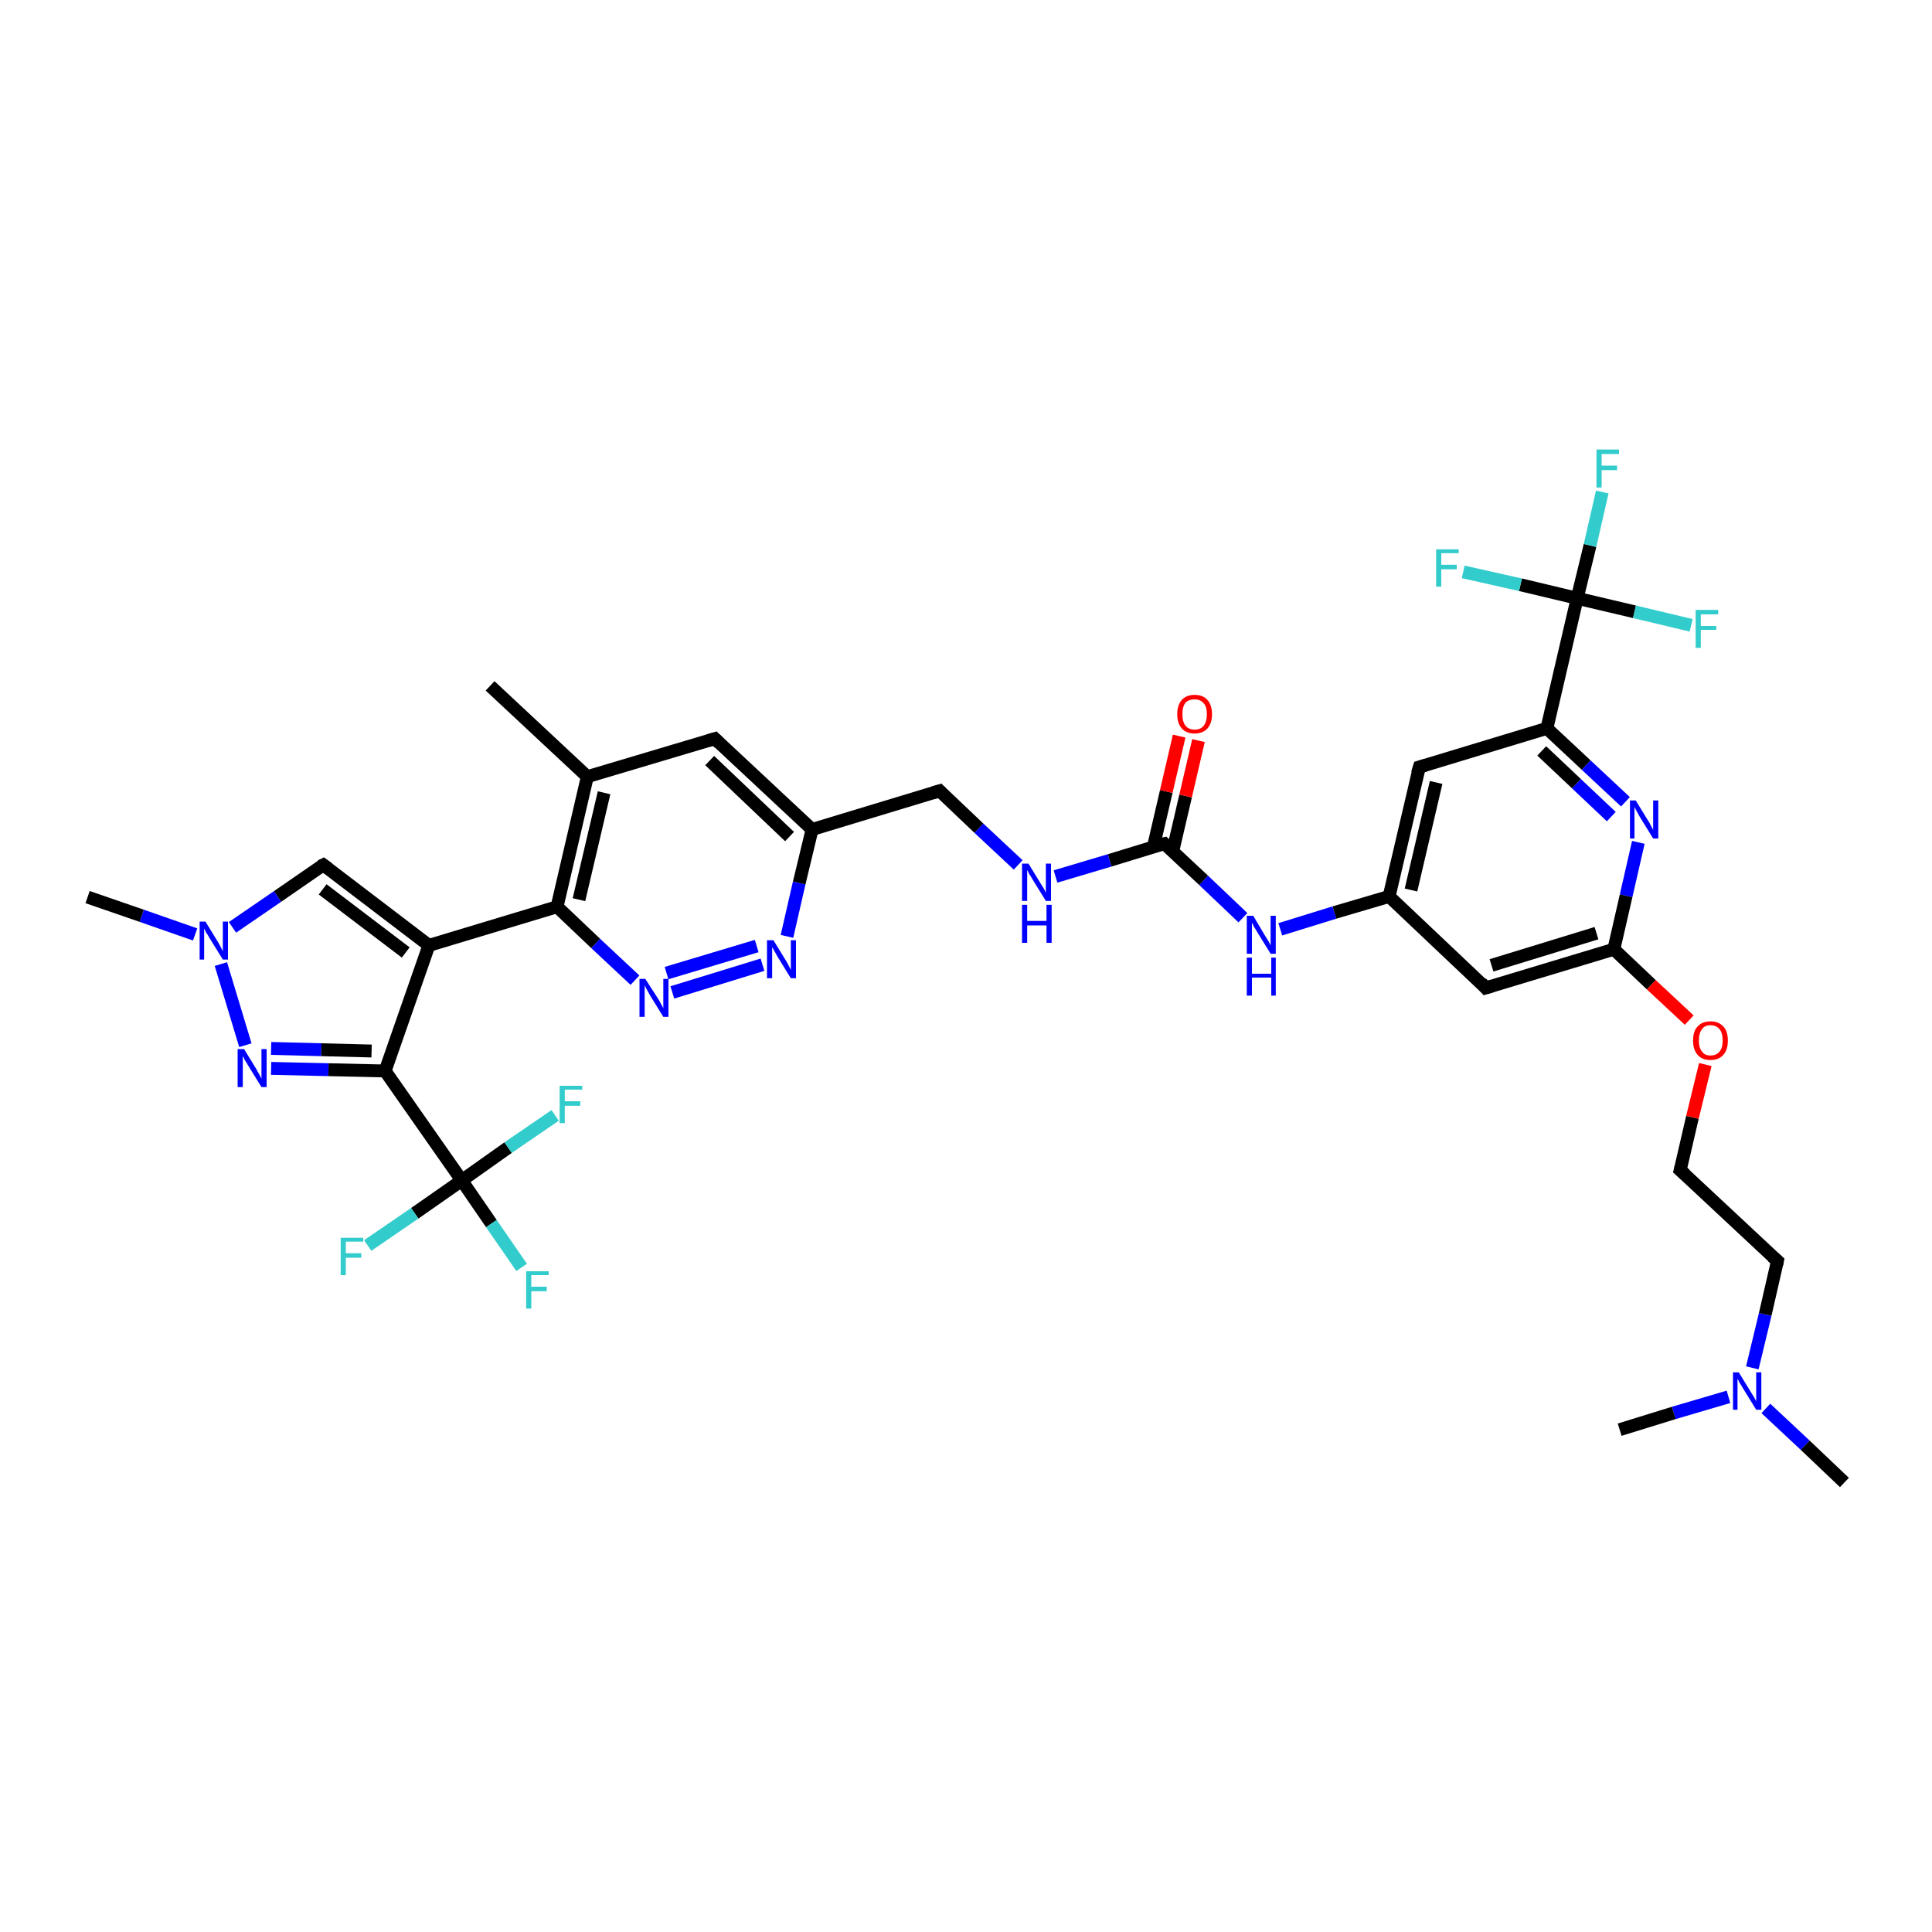 <?xml version='1.0' encoding='iso-8859-1'?>
<svg version='1.1' baseProfile='full'
              xmlns='http://www.w3.org/2000/svg'
                      xmlns:rdkit='http://www.rdkit.org/xml'
                      xmlns:xlink='http://www.w3.org/1999/xlink'
                  xml:space='preserve'
width='300px' height='300px' viewBox='0 0 300 300'>
<!-- END OF HEADER -->
<rect style='opacity:1.0;fill:#FFFFFF;stroke:none' width='300.0' height='300.0' x='0.0' y='0.0'> </rect>
<path class='bond-0 atom-0 atom-1' d='M 286.4,230.2 L 280.3,224.4' style='fill:none;fill-rule:evenodd;stroke:#000000;stroke-width:2.0px;stroke-linecap:butt;stroke-linejoin:miter;stroke-opacity:1' />
<path class='bond-0 atom-0 atom-1' d='M 280.3,224.4 L 274.2,218.7' style='fill:none;fill-rule:evenodd;stroke:#0000FF;stroke-width:2.0px;stroke-linecap:butt;stroke-linejoin:miter;stroke-opacity:1' />
<path class='bond-1 atom-1 atom-2' d='M 268.4,216.9 L 259.9,219.4' style='fill:none;fill-rule:evenodd;stroke:#0000FF;stroke-width:2.0px;stroke-linecap:butt;stroke-linejoin:miter;stroke-opacity:1' />
<path class='bond-1 atom-1 atom-2' d='M 259.9,219.4 L 251.5,222.0' style='fill:none;fill-rule:evenodd;stroke:#000000;stroke-width:2.0px;stroke-linecap:butt;stroke-linejoin:miter;stroke-opacity:1' />
<path class='bond-2 atom-1 atom-3' d='M 272.1,212.4 L 274.1,204.1' style='fill:none;fill-rule:evenodd;stroke:#0000FF;stroke-width:2.0px;stroke-linecap:butt;stroke-linejoin:miter;stroke-opacity:1' />
<path class='bond-2 atom-1 atom-3' d='M 274.1,204.1 L 276.0,195.8' style='fill:none;fill-rule:evenodd;stroke:#000000;stroke-width:2.0px;stroke-linecap:butt;stroke-linejoin:miter;stroke-opacity:1' />
<path class='bond-3 atom-3 atom-4' d='M 276.0,195.8 L 260.9,181.7' style='fill:none;fill-rule:evenodd;stroke:#000000;stroke-width:2.0px;stroke-linecap:butt;stroke-linejoin:miter;stroke-opacity:1' />
<path class='bond-4 atom-4 atom-5' d='M 260.9,181.7 L 262.8,173.5' style='fill:none;fill-rule:evenodd;stroke:#000000;stroke-width:2.0px;stroke-linecap:butt;stroke-linejoin:miter;stroke-opacity:1' />
<path class='bond-4 atom-4 atom-5' d='M 262.8,173.5 L 264.8,165.3' style='fill:none;fill-rule:evenodd;stroke:#FF0000;stroke-width:2.0px;stroke-linecap:butt;stroke-linejoin:miter;stroke-opacity:1' />
<path class='bond-5 atom-5 atom-6' d='M 262.3,158.4 L 256.4,152.9' style='fill:none;fill-rule:evenodd;stroke:#FF0000;stroke-width:2.0px;stroke-linecap:butt;stroke-linejoin:miter;stroke-opacity:1' />
<path class='bond-5 atom-5 atom-6' d='M 256.4,152.9 L 250.6,147.4' style='fill:none;fill-rule:evenodd;stroke:#000000;stroke-width:2.0px;stroke-linecap:butt;stroke-linejoin:miter;stroke-opacity:1' />
<path class='bond-6 atom-6 atom-7' d='M 250.6,147.4 L 230.7,153.4' style='fill:none;fill-rule:evenodd;stroke:#000000;stroke-width:2.0px;stroke-linecap:butt;stroke-linejoin:miter;stroke-opacity:1' />
<path class='bond-6 atom-6 atom-7' d='M 247.9,144.9 L 231.6,149.9' style='fill:none;fill-rule:evenodd;stroke:#000000;stroke-width:2.0px;stroke-linecap:butt;stroke-linejoin:miter;stroke-opacity:1' />
<path class='bond-7 atom-7 atom-8' d='M 230.7,153.4 L 215.7,139.2' style='fill:none;fill-rule:evenodd;stroke:#000000;stroke-width:2.0px;stroke-linecap:butt;stroke-linejoin:miter;stroke-opacity:1' />
<path class='bond-8 atom-8 atom-9' d='M 215.7,139.2 L 207.2,141.7' style='fill:none;fill-rule:evenodd;stroke:#000000;stroke-width:2.0px;stroke-linecap:butt;stroke-linejoin:miter;stroke-opacity:1' />
<path class='bond-8 atom-8 atom-9' d='M 207.2,141.7 L 198.8,144.3' style='fill:none;fill-rule:evenodd;stroke:#0000FF;stroke-width:2.0px;stroke-linecap:butt;stroke-linejoin:miter;stroke-opacity:1' />
<path class='bond-9 atom-9 atom-10' d='M 193.0,142.5 L 186.9,136.7' style='fill:none;fill-rule:evenodd;stroke:#0000FF;stroke-width:2.0px;stroke-linecap:butt;stroke-linejoin:miter;stroke-opacity:1' />
<path class='bond-9 atom-9 atom-10' d='M 186.9,136.7 L 180.8,131.0' style='fill:none;fill-rule:evenodd;stroke:#000000;stroke-width:2.0px;stroke-linecap:butt;stroke-linejoin:miter;stroke-opacity:1' />
<path class='bond-10 atom-10 atom-11' d='M 182.1,132.2 L 184.1,123.6' style='fill:none;fill-rule:evenodd;stroke:#000000;stroke-width:2.0px;stroke-linecap:butt;stroke-linejoin:miter;stroke-opacity:1' />
<path class='bond-10 atom-10 atom-11' d='M 184.1,123.6 L 186.1,115.0' style='fill:none;fill-rule:evenodd;stroke:#FF0000;stroke-width:2.0px;stroke-linecap:butt;stroke-linejoin:miter;stroke-opacity:1' />
<path class='bond-10 atom-10 atom-11' d='M 179.1,131.5 L 181.1,122.9' style='fill:none;fill-rule:evenodd;stroke:#000000;stroke-width:2.0px;stroke-linecap:butt;stroke-linejoin:miter;stroke-opacity:1' />
<path class='bond-10 atom-10 atom-11' d='M 181.1,122.9 L 183.1,114.3' style='fill:none;fill-rule:evenodd;stroke:#FF0000;stroke-width:2.0px;stroke-linecap:butt;stroke-linejoin:miter;stroke-opacity:1' />
<path class='bond-11 atom-10 atom-12' d='M 180.8,131.0 L 172.3,133.6' style='fill:none;fill-rule:evenodd;stroke:#000000;stroke-width:2.0px;stroke-linecap:butt;stroke-linejoin:miter;stroke-opacity:1' />
<path class='bond-11 atom-10 atom-12' d='M 172.3,133.6 L 163.9,136.1' style='fill:none;fill-rule:evenodd;stroke:#0000FF;stroke-width:2.0px;stroke-linecap:butt;stroke-linejoin:miter;stroke-opacity:1' />
<path class='bond-12 atom-12 atom-13' d='M 158.1,134.3 L 152.0,128.6' style='fill:none;fill-rule:evenodd;stroke:#0000FF;stroke-width:2.0px;stroke-linecap:butt;stroke-linejoin:miter;stroke-opacity:1' />
<path class='bond-12 atom-12 atom-13' d='M 152.0,128.6 L 145.9,122.8' style='fill:none;fill-rule:evenodd;stroke:#000000;stroke-width:2.0px;stroke-linecap:butt;stroke-linejoin:miter;stroke-opacity:1' />
<path class='bond-13 atom-13 atom-14' d='M 145.9,122.8 L 126.1,128.8' style='fill:none;fill-rule:evenodd;stroke:#000000;stroke-width:2.0px;stroke-linecap:butt;stroke-linejoin:miter;stroke-opacity:1' />
<path class='bond-14 atom-14 atom-15' d='M 126.1,128.8 L 111.0,114.7' style='fill:none;fill-rule:evenodd;stroke:#000000;stroke-width:2.0px;stroke-linecap:butt;stroke-linejoin:miter;stroke-opacity:1' />
<path class='bond-14 atom-14 atom-15' d='M 122.6,129.9 L 110.2,118.1' style='fill:none;fill-rule:evenodd;stroke:#000000;stroke-width:2.0px;stroke-linecap:butt;stroke-linejoin:miter;stroke-opacity:1' />
<path class='bond-15 atom-15 atom-16' d='M 111.0,114.7 L 91.2,120.6' style='fill:none;fill-rule:evenodd;stroke:#000000;stroke-width:2.0px;stroke-linecap:butt;stroke-linejoin:miter;stroke-opacity:1' />
<path class='bond-16 atom-16 atom-17' d='M 91.2,120.6 L 76.1,106.5' style='fill:none;fill-rule:evenodd;stroke:#000000;stroke-width:2.0px;stroke-linecap:butt;stroke-linejoin:miter;stroke-opacity:1' />
<path class='bond-17 atom-16 atom-18' d='M 91.2,120.6 L 86.5,140.8' style='fill:none;fill-rule:evenodd;stroke:#000000;stroke-width:2.0px;stroke-linecap:butt;stroke-linejoin:miter;stroke-opacity:1' />
<path class='bond-17 atom-16 atom-18' d='M 93.8,123.1 L 89.9,139.7' style='fill:none;fill-rule:evenodd;stroke:#000000;stroke-width:2.0px;stroke-linecap:butt;stroke-linejoin:miter;stroke-opacity:1' />
<path class='bond-18 atom-18 atom-19' d='M 86.5,140.8 L 92.5,146.5' style='fill:none;fill-rule:evenodd;stroke:#000000;stroke-width:2.0px;stroke-linecap:butt;stroke-linejoin:miter;stroke-opacity:1' />
<path class='bond-18 atom-18 atom-19' d='M 92.5,146.5 L 98.6,152.2' style='fill:none;fill-rule:evenodd;stroke:#0000FF;stroke-width:2.0px;stroke-linecap:butt;stroke-linejoin:miter;stroke-opacity:1' />
<path class='bond-19 atom-19 atom-20' d='M 104.4,154.1 L 118.4,149.8' style='fill:none;fill-rule:evenodd;stroke:#0000FF;stroke-width:2.0px;stroke-linecap:butt;stroke-linejoin:miter;stroke-opacity:1' />
<path class='bond-19 atom-19 atom-20' d='M 103.5,151.1 L 117.5,146.9' style='fill:none;fill-rule:evenodd;stroke:#0000FF;stroke-width:2.0px;stroke-linecap:butt;stroke-linejoin:miter;stroke-opacity:1' />
<path class='bond-20 atom-18 atom-21' d='M 86.5,140.8 L 66.6,146.8' style='fill:none;fill-rule:evenodd;stroke:#000000;stroke-width:2.0px;stroke-linecap:butt;stroke-linejoin:miter;stroke-opacity:1' />
<path class='bond-21 atom-21 atom-22' d='M 66.6,146.8 L 50.2,134.3' style='fill:none;fill-rule:evenodd;stroke:#000000;stroke-width:2.0px;stroke-linecap:butt;stroke-linejoin:miter;stroke-opacity:1' />
<path class='bond-21 atom-21 atom-22' d='M 63.0,147.9 L 50.1,138.1' style='fill:none;fill-rule:evenodd;stroke:#000000;stroke-width:2.0px;stroke-linecap:butt;stroke-linejoin:miter;stroke-opacity:1' />
<path class='bond-22 atom-22 atom-23' d='M 50.2,134.3 L 43.1,139.2' style='fill:none;fill-rule:evenodd;stroke:#000000;stroke-width:2.0px;stroke-linecap:butt;stroke-linejoin:miter;stroke-opacity:1' />
<path class='bond-22 atom-22 atom-23' d='M 43.1,139.2 L 36.1,144.0' style='fill:none;fill-rule:evenodd;stroke:#0000FF;stroke-width:2.0px;stroke-linecap:butt;stroke-linejoin:miter;stroke-opacity:1' />
<path class='bond-23 atom-23 atom-24' d='M 30.3,145.1 L 22.0,142.2' style='fill:none;fill-rule:evenodd;stroke:#0000FF;stroke-width:2.0px;stroke-linecap:butt;stroke-linejoin:miter;stroke-opacity:1' />
<path class='bond-23 atom-23 atom-24' d='M 22.0,142.2 L 13.6,139.3' style='fill:none;fill-rule:evenodd;stroke:#000000;stroke-width:2.0px;stroke-linecap:butt;stroke-linejoin:miter;stroke-opacity:1' />
<path class='bond-24 atom-23 atom-25' d='M 34.3,149.7 L 38.1,162.3' style='fill:none;fill-rule:evenodd;stroke:#0000FF;stroke-width:2.0px;stroke-linecap:butt;stroke-linejoin:miter;stroke-opacity:1' />
<path class='bond-25 atom-25 atom-26' d='M 42.1,165.9 L 51.0,166.1' style='fill:none;fill-rule:evenodd;stroke:#0000FF;stroke-width:2.0px;stroke-linecap:butt;stroke-linejoin:miter;stroke-opacity:1' />
<path class='bond-25 atom-25 atom-26' d='M 51.0,166.1 L 59.8,166.3' style='fill:none;fill-rule:evenodd;stroke:#000000;stroke-width:2.0px;stroke-linecap:butt;stroke-linejoin:miter;stroke-opacity:1' />
<path class='bond-25 atom-25 atom-26' d='M 42.1,162.8 L 49.9,163.0' style='fill:none;fill-rule:evenodd;stroke:#0000FF;stroke-width:2.0px;stroke-linecap:butt;stroke-linejoin:miter;stroke-opacity:1' />
<path class='bond-25 atom-25 atom-26' d='M 49.9,163.0 L 57.7,163.2' style='fill:none;fill-rule:evenodd;stroke:#000000;stroke-width:2.0px;stroke-linecap:butt;stroke-linejoin:miter;stroke-opacity:1' />
<path class='bond-26 atom-26 atom-27' d='M 59.8,166.3 L 71.7,183.3' style='fill:none;fill-rule:evenodd;stroke:#000000;stroke-width:2.0px;stroke-linecap:butt;stroke-linejoin:miter;stroke-opacity:1' />
<path class='bond-27 atom-27 atom-28' d='M 71.7,183.3 L 76.3,190.0' style='fill:none;fill-rule:evenodd;stroke:#000000;stroke-width:2.0px;stroke-linecap:butt;stroke-linejoin:miter;stroke-opacity:1' />
<path class='bond-27 atom-27 atom-28' d='M 76.3,190.0 L 81.0,196.8' style='fill:none;fill-rule:evenodd;stroke:#33CCCC;stroke-width:2.0px;stroke-linecap:butt;stroke-linejoin:miter;stroke-opacity:1' />
<path class='bond-28 atom-27 atom-29' d='M 71.7,183.3 L 78.9,178.2' style='fill:none;fill-rule:evenodd;stroke:#000000;stroke-width:2.0px;stroke-linecap:butt;stroke-linejoin:miter;stroke-opacity:1' />
<path class='bond-28 atom-27 atom-29' d='M 78.9,178.2 L 86.2,173.2' style='fill:none;fill-rule:evenodd;stroke:#33CCCC;stroke-width:2.0px;stroke-linecap:butt;stroke-linejoin:miter;stroke-opacity:1' />
<path class='bond-29 atom-27 atom-30' d='M 71.7,183.3 L 64.4,188.4' style='fill:none;fill-rule:evenodd;stroke:#000000;stroke-width:2.0px;stroke-linecap:butt;stroke-linejoin:miter;stroke-opacity:1' />
<path class='bond-29 atom-27 atom-30' d='M 64.4,188.4 L 57.1,193.4' style='fill:none;fill-rule:evenodd;stroke:#33CCCC;stroke-width:2.0px;stroke-linecap:butt;stroke-linejoin:miter;stroke-opacity:1' />
<path class='bond-30 atom-8 atom-31' d='M 215.7,139.2 L 220.4,119.1' style='fill:none;fill-rule:evenodd;stroke:#000000;stroke-width:2.0px;stroke-linecap:butt;stroke-linejoin:miter;stroke-opacity:1' />
<path class='bond-30 atom-8 atom-31' d='M 219.1,138.2 L 223.0,121.5' style='fill:none;fill-rule:evenodd;stroke:#000000;stroke-width:2.0px;stroke-linecap:butt;stroke-linejoin:miter;stroke-opacity:1' />
<path class='bond-31 atom-31 atom-32' d='M 220.4,119.1 L 240.2,113.1' style='fill:none;fill-rule:evenodd;stroke:#000000;stroke-width:2.0px;stroke-linecap:butt;stroke-linejoin:miter;stroke-opacity:1' />
<path class='bond-32 atom-32 atom-33' d='M 240.2,113.1 L 246.3,118.8' style='fill:none;fill-rule:evenodd;stroke:#000000;stroke-width:2.0px;stroke-linecap:butt;stroke-linejoin:miter;stroke-opacity:1' />
<path class='bond-32 atom-32 atom-33' d='M 246.3,118.8 L 252.4,124.5' style='fill:none;fill-rule:evenodd;stroke:#0000FF;stroke-width:2.0px;stroke-linecap:butt;stroke-linejoin:miter;stroke-opacity:1' />
<path class='bond-32 atom-32 atom-33' d='M 239.4,116.6 L 244.8,121.7' style='fill:none;fill-rule:evenodd;stroke:#000000;stroke-width:2.0px;stroke-linecap:butt;stroke-linejoin:miter;stroke-opacity:1' />
<path class='bond-32 atom-32 atom-33' d='M 244.8,121.7 L 250.2,126.8' style='fill:none;fill-rule:evenodd;stroke:#0000FF;stroke-width:2.0px;stroke-linecap:butt;stroke-linejoin:miter;stroke-opacity:1' />
<path class='bond-33 atom-32 atom-34' d='M 240.2,113.1 L 244.9,92.9' style='fill:none;fill-rule:evenodd;stroke:#000000;stroke-width:2.0px;stroke-linecap:butt;stroke-linejoin:miter;stroke-opacity:1' />
<path class='bond-34 atom-34 atom-35' d='M 244.9,92.9 L 246.9,84.7' style='fill:none;fill-rule:evenodd;stroke:#000000;stroke-width:2.0px;stroke-linecap:butt;stroke-linejoin:miter;stroke-opacity:1' />
<path class='bond-34 atom-34 atom-35' d='M 246.9,84.7 L 248.8,76.4' style='fill:none;fill-rule:evenodd;stroke:#33CCCC;stroke-width:2.0px;stroke-linecap:butt;stroke-linejoin:miter;stroke-opacity:1' />
<path class='bond-35 atom-34 atom-36' d='M 244.9,92.9 L 253.8,95.0' style='fill:none;fill-rule:evenodd;stroke:#000000;stroke-width:2.0px;stroke-linecap:butt;stroke-linejoin:miter;stroke-opacity:1' />
<path class='bond-35 atom-34 atom-36' d='M 253.8,95.0 L 262.6,97.1' style='fill:none;fill-rule:evenodd;stroke:#33CCCC;stroke-width:2.0px;stroke-linecap:butt;stroke-linejoin:miter;stroke-opacity:1' />
<path class='bond-36 atom-34 atom-37' d='M 244.9,92.9 L 236.1,90.8' style='fill:none;fill-rule:evenodd;stroke:#000000;stroke-width:2.0px;stroke-linecap:butt;stroke-linejoin:miter;stroke-opacity:1' />
<path class='bond-36 atom-34 atom-37' d='M 236.1,90.8 L 227.2,88.8' style='fill:none;fill-rule:evenodd;stroke:#33CCCC;stroke-width:2.0px;stroke-linecap:butt;stroke-linejoin:miter;stroke-opacity:1' />
<path class='bond-37 atom-33 atom-6' d='M 254.4,130.8 L 252.5,139.1' style='fill:none;fill-rule:evenodd;stroke:#0000FF;stroke-width:2.0px;stroke-linecap:butt;stroke-linejoin:miter;stroke-opacity:1' />
<path class='bond-37 atom-33 atom-6' d='M 252.5,139.1 L 250.6,147.4' style='fill:none;fill-rule:evenodd;stroke:#000000;stroke-width:2.0px;stroke-linecap:butt;stroke-linejoin:miter;stroke-opacity:1' />
<path class='bond-38 atom-20 atom-14' d='M 122.2,145.4 L 124.1,137.1' style='fill:none;fill-rule:evenodd;stroke:#0000FF;stroke-width:2.0px;stroke-linecap:butt;stroke-linejoin:miter;stroke-opacity:1' />
<path class='bond-38 atom-20 atom-14' d='M 124.1,137.1 L 126.1,128.8' style='fill:none;fill-rule:evenodd;stroke:#000000;stroke-width:2.0px;stroke-linecap:butt;stroke-linejoin:miter;stroke-opacity:1' />
<path class='bond-39 atom-26 atom-21' d='M 59.8,166.3 L 66.6,146.8' style='fill:none;fill-rule:evenodd;stroke:#000000;stroke-width:2.0px;stroke-linecap:butt;stroke-linejoin:miter;stroke-opacity:1' />
<path d='M 275.9,196.3 L 276.0,195.8 L 275.2,195.1' style='fill:none;stroke:#000000;stroke-width:2.0px;stroke-linecap:butt;stroke-linejoin:miter;stroke-opacity:1;' />
<path d='M 261.7,182.4 L 260.9,181.7 L 261.0,181.3' style='fill:none;stroke:#000000;stroke-width:2.0px;stroke-linecap:butt;stroke-linejoin:miter;stroke-opacity:1;' />
<path d='M 231.7,153.1 L 230.7,153.4 L 230.0,152.6' style='fill:none;stroke:#000000;stroke-width:2.0px;stroke-linecap:butt;stroke-linejoin:miter;stroke-opacity:1;' />
<path d='M 181.1,131.3 L 180.8,131.0 L 180.3,131.1' style='fill:none;stroke:#000000;stroke-width:2.0px;stroke-linecap:butt;stroke-linejoin:miter;stroke-opacity:1;' />
<path d='M 146.2,123.1 L 145.9,122.8 L 144.9,123.1' style='fill:none;stroke:#000000;stroke-width:2.0px;stroke-linecap:butt;stroke-linejoin:miter;stroke-opacity:1;' />
<path d='M 111.7,115.4 L 111.0,114.7 L 110.0,115.0' style='fill:none;stroke:#000000;stroke-width:2.0px;stroke-linecap:butt;stroke-linejoin:miter;stroke-opacity:1;' />
<path d='M 51.0,134.9 L 50.2,134.3 L 49.8,134.5' style='fill:none;stroke:#000000;stroke-width:2.0px;stroke-linecap:butt;stroke-linejoin:miter;stroke-opacity:1;' />
<path d='M 220.1,120.1 L 220.4,119.1 L 221.4,118.8' style='fill:none;stroke:#000000;stroke-width:2.0px;stroke-linecap:butt;stroke-linejoin:miter;stroke-opacity:1;' />
<path class='atom-1' d='M 270.0 213.1
L 271.9 216.2
Q 272.1 216.5, 272.4 217.0
Q 272.7 217.6, 272.7 217.6
L 272.7 213.1
L 273.5 213.1
L 273.5 218.9
L 272.7 218.9
L 270.6 215.5
Q 270.4 215.1, 270.1 214.7
Q 269.9 214.2, 269.8 214.1
L 269.8 218.9
L 269.1 218.9
L 269.1 213.1
L 270.0 213.1
' fill='#0000FF'/>
<path class='atom-5' d='M 262.9 161.6
Q 262.9 160.1, 263.6 159.4
Q 264.3 158.6, 265.6 158.6
Q 266.9 158.6, 267.6 159.4
Q 268.3 160.1, 268.3 161.6
Q 268.3 163.0, 267.6 163.8
Q 266.9 164.6, 265.6 164.6
Q 264.3 164.6, 263.6 163.8
Q 262.9 163.0, 262.9 161.6
M 265.6 163.9
Q 266.5 163.9, 267.0 163.3
Q 267.5 162.7, 267.5 161.6
Q 267.5 160.4, 267.0 159.8
Q 266.5 159.2, 265.6 159.2
Q 264.7 159.2, 264.3 159.8
Q 263.8 160.4, 263.8 161.6
Q 263.8 162.7, 264.3 163.3
Q 264.7 163.9, 265.6 163.9
' fill='#FF0000'/>
<path class='atom-9' d='M 194.6 142.2
L 196.5 145.4
Q 196.7 145.7, 197.0 146.2
Q 197.3 146.8, 197.3 146.8
L 197.3 142.2
L 198.1 142.2
L 198.1 148.1
L 197.3 148.1
L 195.2 144.7
Q 195.0 144.3, 194.7 143.9
Q 194.5 143.4, 194.4 143.3
L 194.4 148.1
L 193.6 148.1
L 193.6 142.2
L 194.6 142.2
' fill='#0000FF'/>
<path class='atom-9' d='M 193.6 148.7
L 194.4 148.7
L 194.4 151.2
L 197.4 151.2
L 197.4 148.7
L 198.1 148.7
L 198.1 154.6
L 197.4 154.6
L 197.4 151.8
L 194.4 151.8
L 194.4 154.6
L 193.6 154.6
L 193.6 148.7
' fill='#0000FF'/>
<path class='atom-11' d='M 182.8 110.9
Q 182.8 109.5, 183.5 108.7
Q 184.2 107.9, 185.5 107.9
Q 186.8 107.9, 187.5 108.7
Q 188.2 109.5, 188.2 110.9
Q 188.2 112.3, 187.5 113.1
Q 186.8 113.9, 185.5 113.9
Q 184.2 113.9, 183.5 113.1
Q 182.8 112.3, 182.8 110.9
M 185.5 113.3
Q 186.4 113.3, 186.9 112.7
Q 187.4 112.1, 187.4 110.9
Q 187.4 109.7, 186.9 109.2
Q 186.4 108.6, 185.5 108.6
Q 184.6 108.6, 184.1 109.1
Q 183.6 109.7, 183.6 110.9
Q 183.6 112.1, 184.1 112.7
Q 184.6 113.3, 185.5 113.3
' fill='#FF0000'/>
<path class='atom-12' d='M 159.7 134.1
L 161.6 137.2
Q 161.8 137.5, 162.1 138.0
Q 162.4 138.6, 162.4 138.6
L 162.4 134.1
L 163.2 134.1
L 163.2 139.9
L 162.4 139.9
L 160.3 136.5
Q 160.1 136.1, 159.8 135.7
Q 159.6 135.2, 159.5 135.1
L 159.5 139.9
L 158.7 139.9
L 158.7 134.1
L 159.7 134.1
' fill='#0000FF'/>
<path class='atom-12' d='M 158.7 140.5
L 159.5 140.5
L 159.5 143.0
L 162.5 143.0
L 162.5 140.5
L 163.3 140.5
L 163.3 146.4
L 162.5 146.4
L 162.5 143.7
L 159.5 143.7
L 159.5 146.4
L 158.7 146.4
L 158.7 140.5
' fill='#0000FF'/>
<path class='atom-19' d='M 100.2 152.0
L 102.2 155.1
Q 102.4 155.4, 102.7 156.0
Q 103.0 156.5, 103.0 156.6
L 103.0 152.0
L 103.8 152.0
L 103.8 157.9
L 103.0 157.9
L 100.9 154.5
Q 100.7 154.1, 100.4 153.6
Q 100.2 153.2, 100.1 153.0
L 100.1 157.9
L 99.3 157.9
L 99.3 152.0
L 100.2 152.0
' fill='#0000FF'/>
<path class='atom-20' d='M 120.1 146.0
L 122.0 149.1
Q 122.2 149.4, 122.5 150.0
Q 122.8 150.6, 122.8 150.6
L 122.8 146.0
L 123.6 146.0
L 123.6 151.9
L 122.8 151.9
L 120.7 148.5
Q 120.5 148.1, 120.2 147.6
Q 120.0 147.2, 119.9 147.1
L 119.9 151.9
L 119.1 151.9
L 119.1 146.0
L 120.1 146.0
' fill='#0000FF'/>
<path class='atom-23' d='M 31.9 143.1
L 33.8 146.2
Q 34.0 146.5, 34.3 147.1
Q 34.6 147.7, 34.6 147.7
L 34.6 143.1
L 35.4 143.1
L 35.4 149.0
L 34.6 149.0
L 32.5 145.6
Q 32.3 145.2, 32.0 144.8
Q 31.8 144.3, 31.7 144.2
L 31.7 149.0
L 31.0 149.0
L 31.0 143.1
L 31.9 143.1
' fill='#0000FF'/>
<path class='atom-25' d='M 37.9 162.9
L 39.8 166.0
Q 40.0 166.4, 40.3 166.9
Q 40.6 167.5, 40.6 167.5
L 40.6 162.9
L 41.4 162.9
L 41.4 168.8
L 40.6 168.8
L 38.5 165.4
Q 38.3 165.0, 38.0 164.6
Q 37.8 164.1, 37.7 164.0
L 37.7 168.8
L 36.9 168.8
L 36.9 162.9
L 37.9 162.9
' fill='#0000FF'/>
<path class='atom-28' d='M 81.7 197.4
L 85.2 197.4
L 85.2 198.0
L 82.5 198.0
L 82.5 199.8
L 84.9 199.8
L 84.9 200.5
L 82.5 200.5
L 82.5 203.2
L 81.7 203.2
L 81.7 197.4
' fill='#33CCCC'/>
<path class='atom-29' d='M 86.9 168.6
L 90.4 168.6
L 90.4 169.2
L 87.7 169.2
L 87.7 171.0
L 90.1 171.0
L 90.1 171.7
L 87.7 171.7
L 87.7 174.4
L 86.9 174.4
L 86.9 168.6
' fill='#33CCCC'/>
<path class='atom-30' d='M 52.9 192.2
L 56.4 192.2
L 56.4 192.8
L 53.7 192.8
L 53.7 194.6
L 56.1 194.6
L 56.1 195.3
L 53.7 195.3
L 53.7 198.0
L 52.9 198.0
L 52.9 192.2
' fill='#33CCCC'/>
<path class='atom-33' d='M 254.0 124.3
L 255.9 127.4
Q 256.1 127.7, 256.4 128.3
Q 256.7 128.8, 256.7 128.9
L 256.7 124.3
L 257.5 124.3
L 257.5 130.2
L 256.7 130.2
L 254.6 126.8
Q 254.4 126.4, 254.1 125.9
Q 253.9 125.5, 253.8 125.3
L 253.8 130.2
L 253.1 130.2
L 253.1 124.3
L 254.0 124.3
' fill='#0000FF'/>
<path class='atom-35' d='M 247.9 69.8
L 251.4 69.8
L 251.4 70.5
L 248.7 70.5
L 248.7 72.3
L 251.1 72.3
L 251.1 73.0
L 248.7 73.0
L 248.7 75.7
L 247.9 75.7
L 247.9 69.8
' fill='#33CCCC'/>
<path class='atom-36' d='M 263.3 94.7
L 266.8 94.7
L 266.8 95.4
L 264.1 95.4
L 264.1 97.2
L 266.5 97.2
L 266.5 97.8
L 264.1 97.8
L 264.1 100.6
L 263.3 100.6
L 263.3 94.7
' fill='#33CCCC'/>
<path class='atom-37' d='M 223.0 85.3
L 226.5 85.3
L 226.5 85.9
L 223.8 85.9
L 223.8 87.7
L 226.2 87.7
L 226.2 88.4
L 223.8 88.4
L 223.8 91.1
L 223.0 91.1
L 223.0 85.3
' fill='#33CCCC'/>
</svg>
